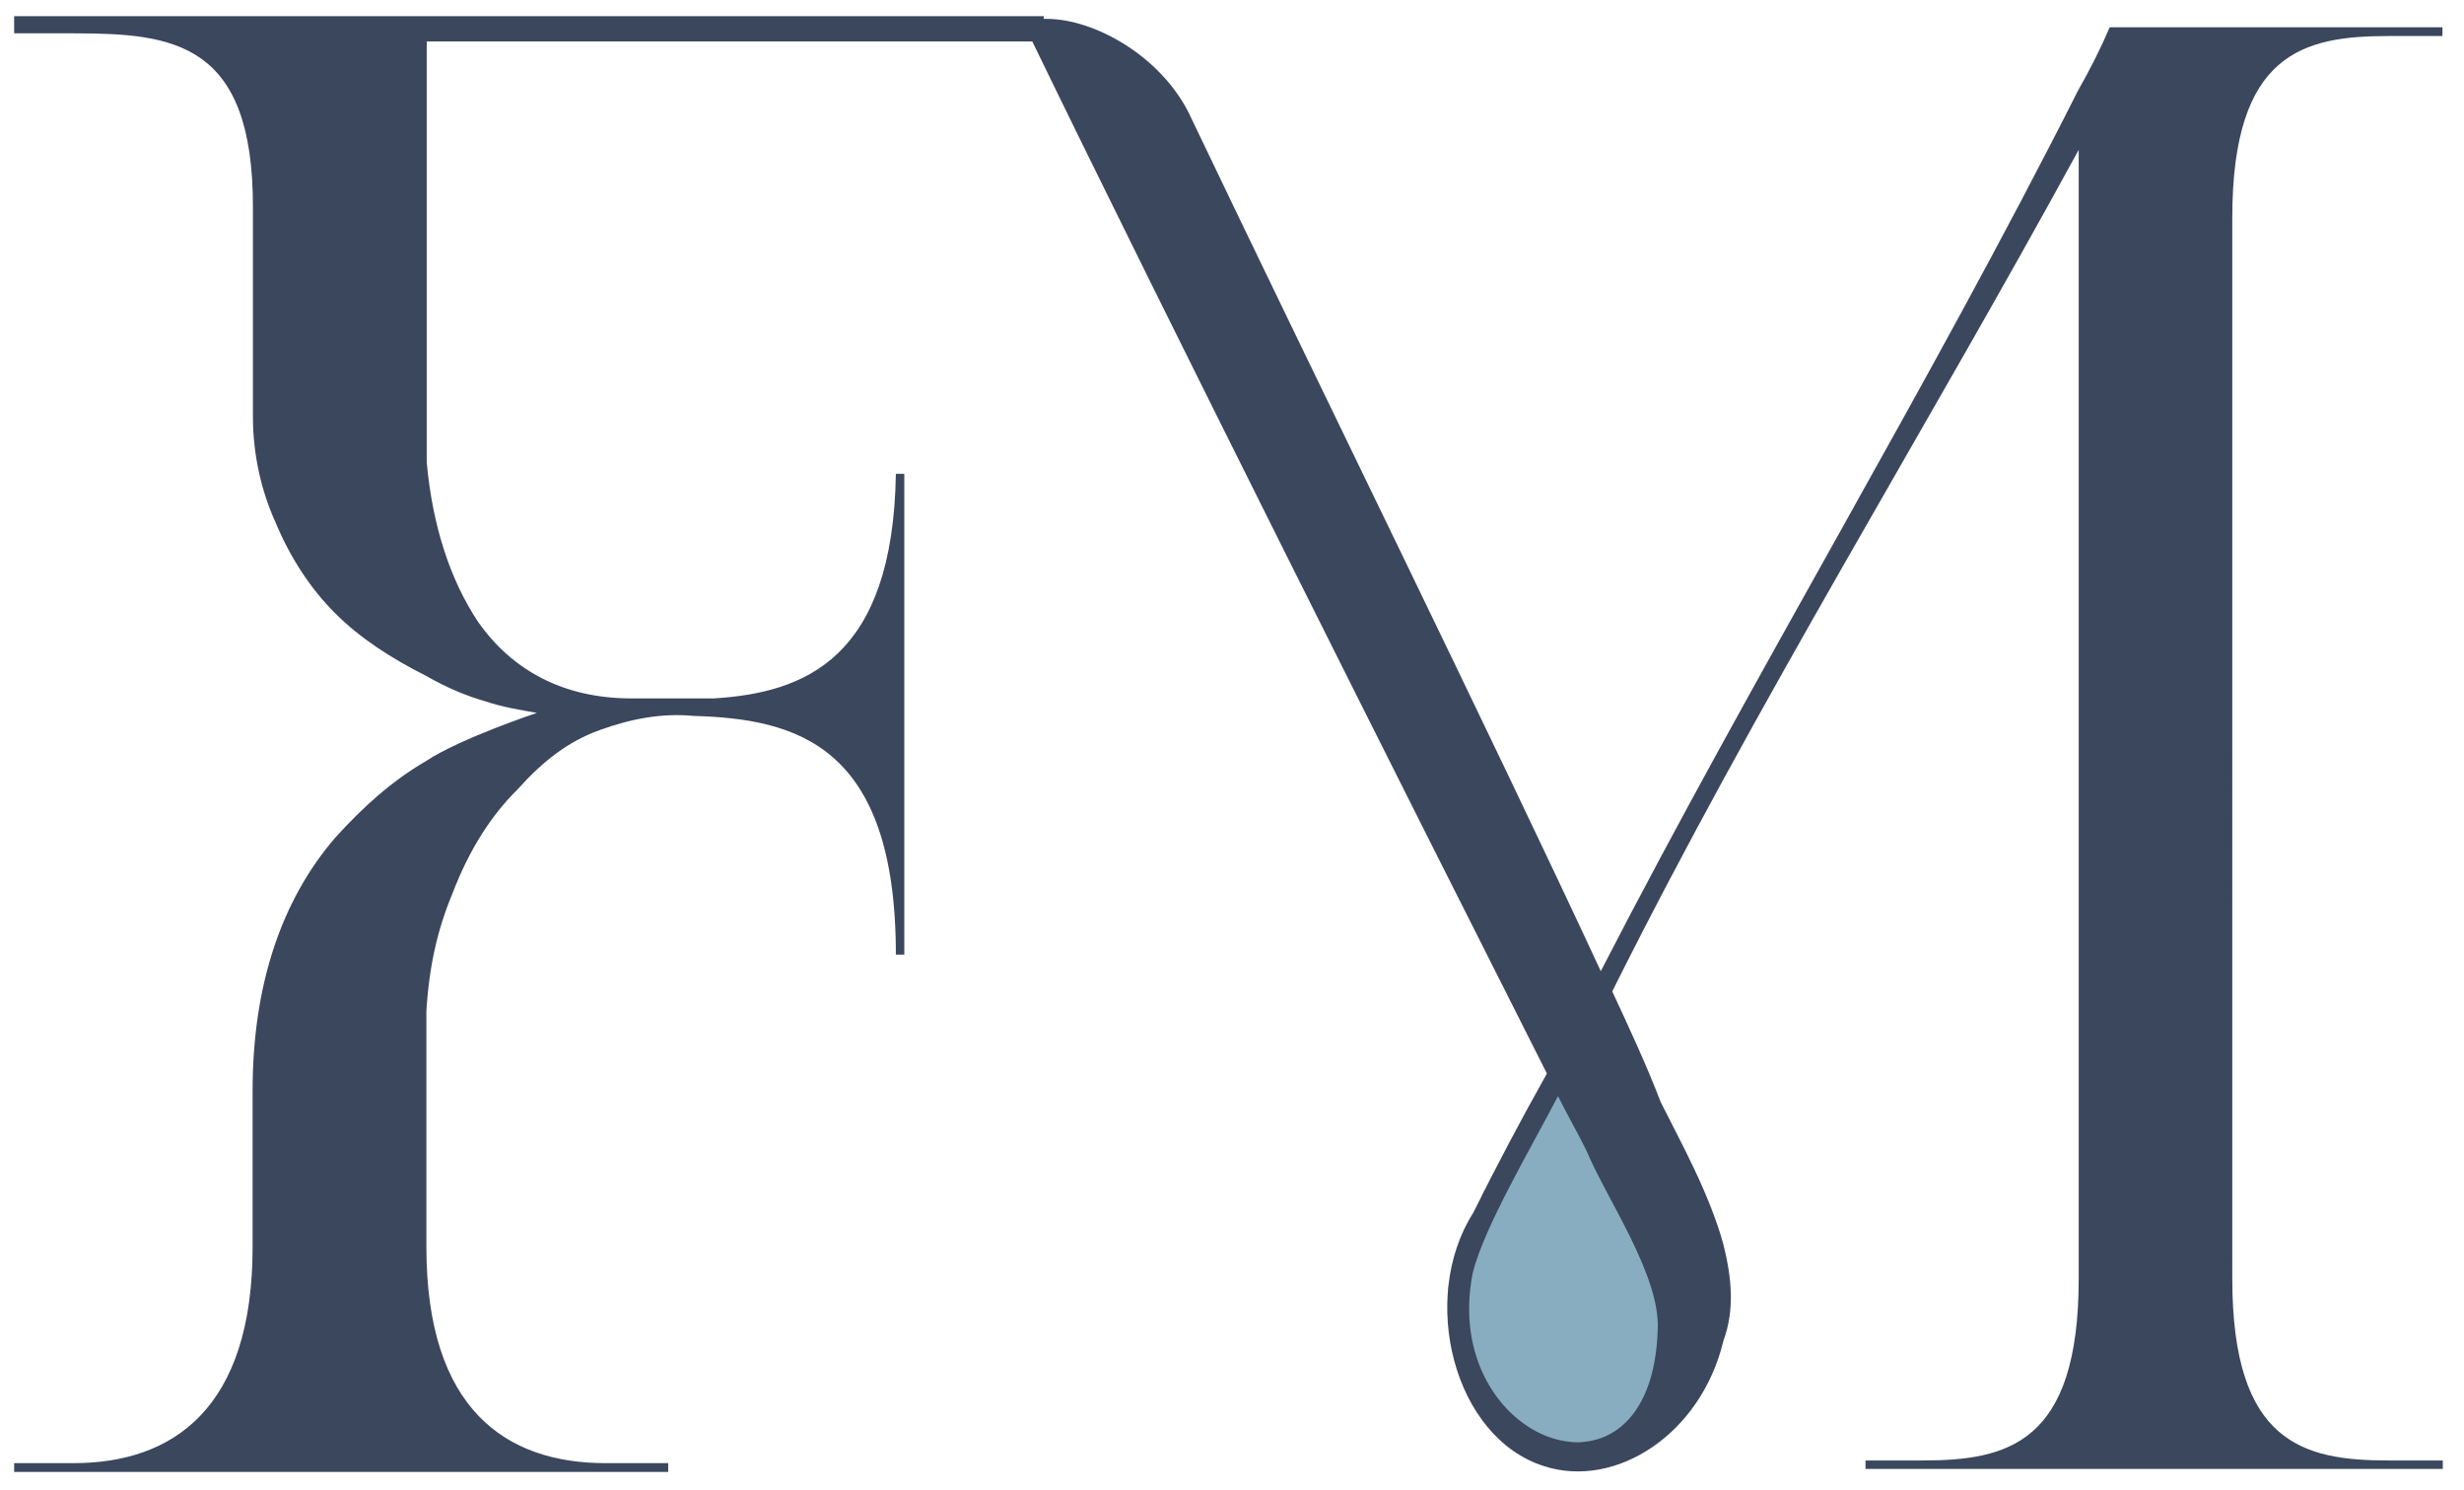 <?xml version="1.0" encoding="utf-8"?>
<!-- Generator: Adobe Illustrator 24.1.1, SVG Export Plug-In . SVG Version: 6.00 Build 0)  -->
<svg version="1.1" id="Layer_1" xmlns="http://www.w3.org/2000/svg" xmlns:xlink="http://www.w3.org/1999/xlink" x="0px" y="0px"
	 viewBox="0 0 731.6 442.5" style="enable-background:new 0 0 731.6 442.5;" xml:space="preserve">
<style type="text/css">
	.st0{fill:#88ADC0;}
	.st1{fill:#3B475D;}
</style>
<polygon class="st0" points="464.2,318.7 483.8,347.9 492.2,376.9 496.4,414.1 480.3,428.3 452.2,428.3 436.2,403.9 429.9,382.6 
	440.5,353.9 "/>
<path class="st1" d="M725.2,10.7V8.1h-98.8c-2.5,5.9-5.9,12.7-9.3,18.6c-44.7,88.6-96.2,173.1-141.8,261.7
	c-32.9-70.9-85.3-177.3-122.4-255C344.4,16.6,325,5.6,310.7,5.6h-0.8V4.8H4.2v5.1h17.7c29.6,0,53.2,2.6,53.2,51.5v62.5
	c0,11,2.5,22,6.7,31.2c4.2,10.1,10.1,19.4,17.7,27c7.6,7.6,16.9,13.5,27,18.6l0,0c5.9,3.4,11.8,5.9,17.7,7.6
	c5.1,1.7,10.1,2.5,15.2,3.4c0,0-22.8,7.6-32.9,14.3c-10.1,5.9-18.6,13.5-27,22.8c-16,18.6-24.5,43.9-24.5,75.1v46.4
	c0,48.1-23.7,64.2-53.2,64.2H4.2v2.6h194.2v-2.6h-18.6c-29.6,0-53.2-16-53.2-64.2v-70c0.8-13.5,3.4-24.5,7.6-34.6
	c5.1-13.5,11.8-23.7,19.4-31.2c7.6-8.5,15.2-14.4,24.5-17.7l0,0c9.3-3.4,18.6-5.1,27.9-4.2c30.4,0.9,60,8.5,60,70.9h2.5V140.7h-2.5
	c-0.9,54.9-27,65-54,66.7h-24.5c-20.3,0-35.5-8.4-45.6-22.8c-8.4-12.7-13.5-28.7-15.2-47.3v-125h179.8
	c39.7,81.9,113.1,227.9,152.8,306.5c-7.6,13.5-15.2,27.9-21.9,41.4c-16.1,25.3-5.9,66.7,21.1,75.2c21.1,6.8,46.5-9.3,53.2-37.2
	c3.4-9.3,2.5-18.6,0-28.7l0,0c-4.2-15.2-12.7-30.4-18.6-42.2c-4.2-11-9.3-21.9-14.4-32.9c43-86.1,92.9-166.3,138.5-249.9v335.2
	c0,49-21.1,54-46.4,54h-16.9v2.5h171.4v-2.5h-16.1c-25.3,0-46.4-5.1-46.4-54V64.7c0-49,21.1-54,46.4-54H725.2z M492.2,394.8
	c-1.7,57.4-65,33.8-54.9-16.9c3.4-13.5,16.9-36.3,25.3-52.4c2.5,5.1,5.9,11,8.4,16.1C477,356,493,378.8,492.2,394.8L492.2,394.8z"/>
</svg>
